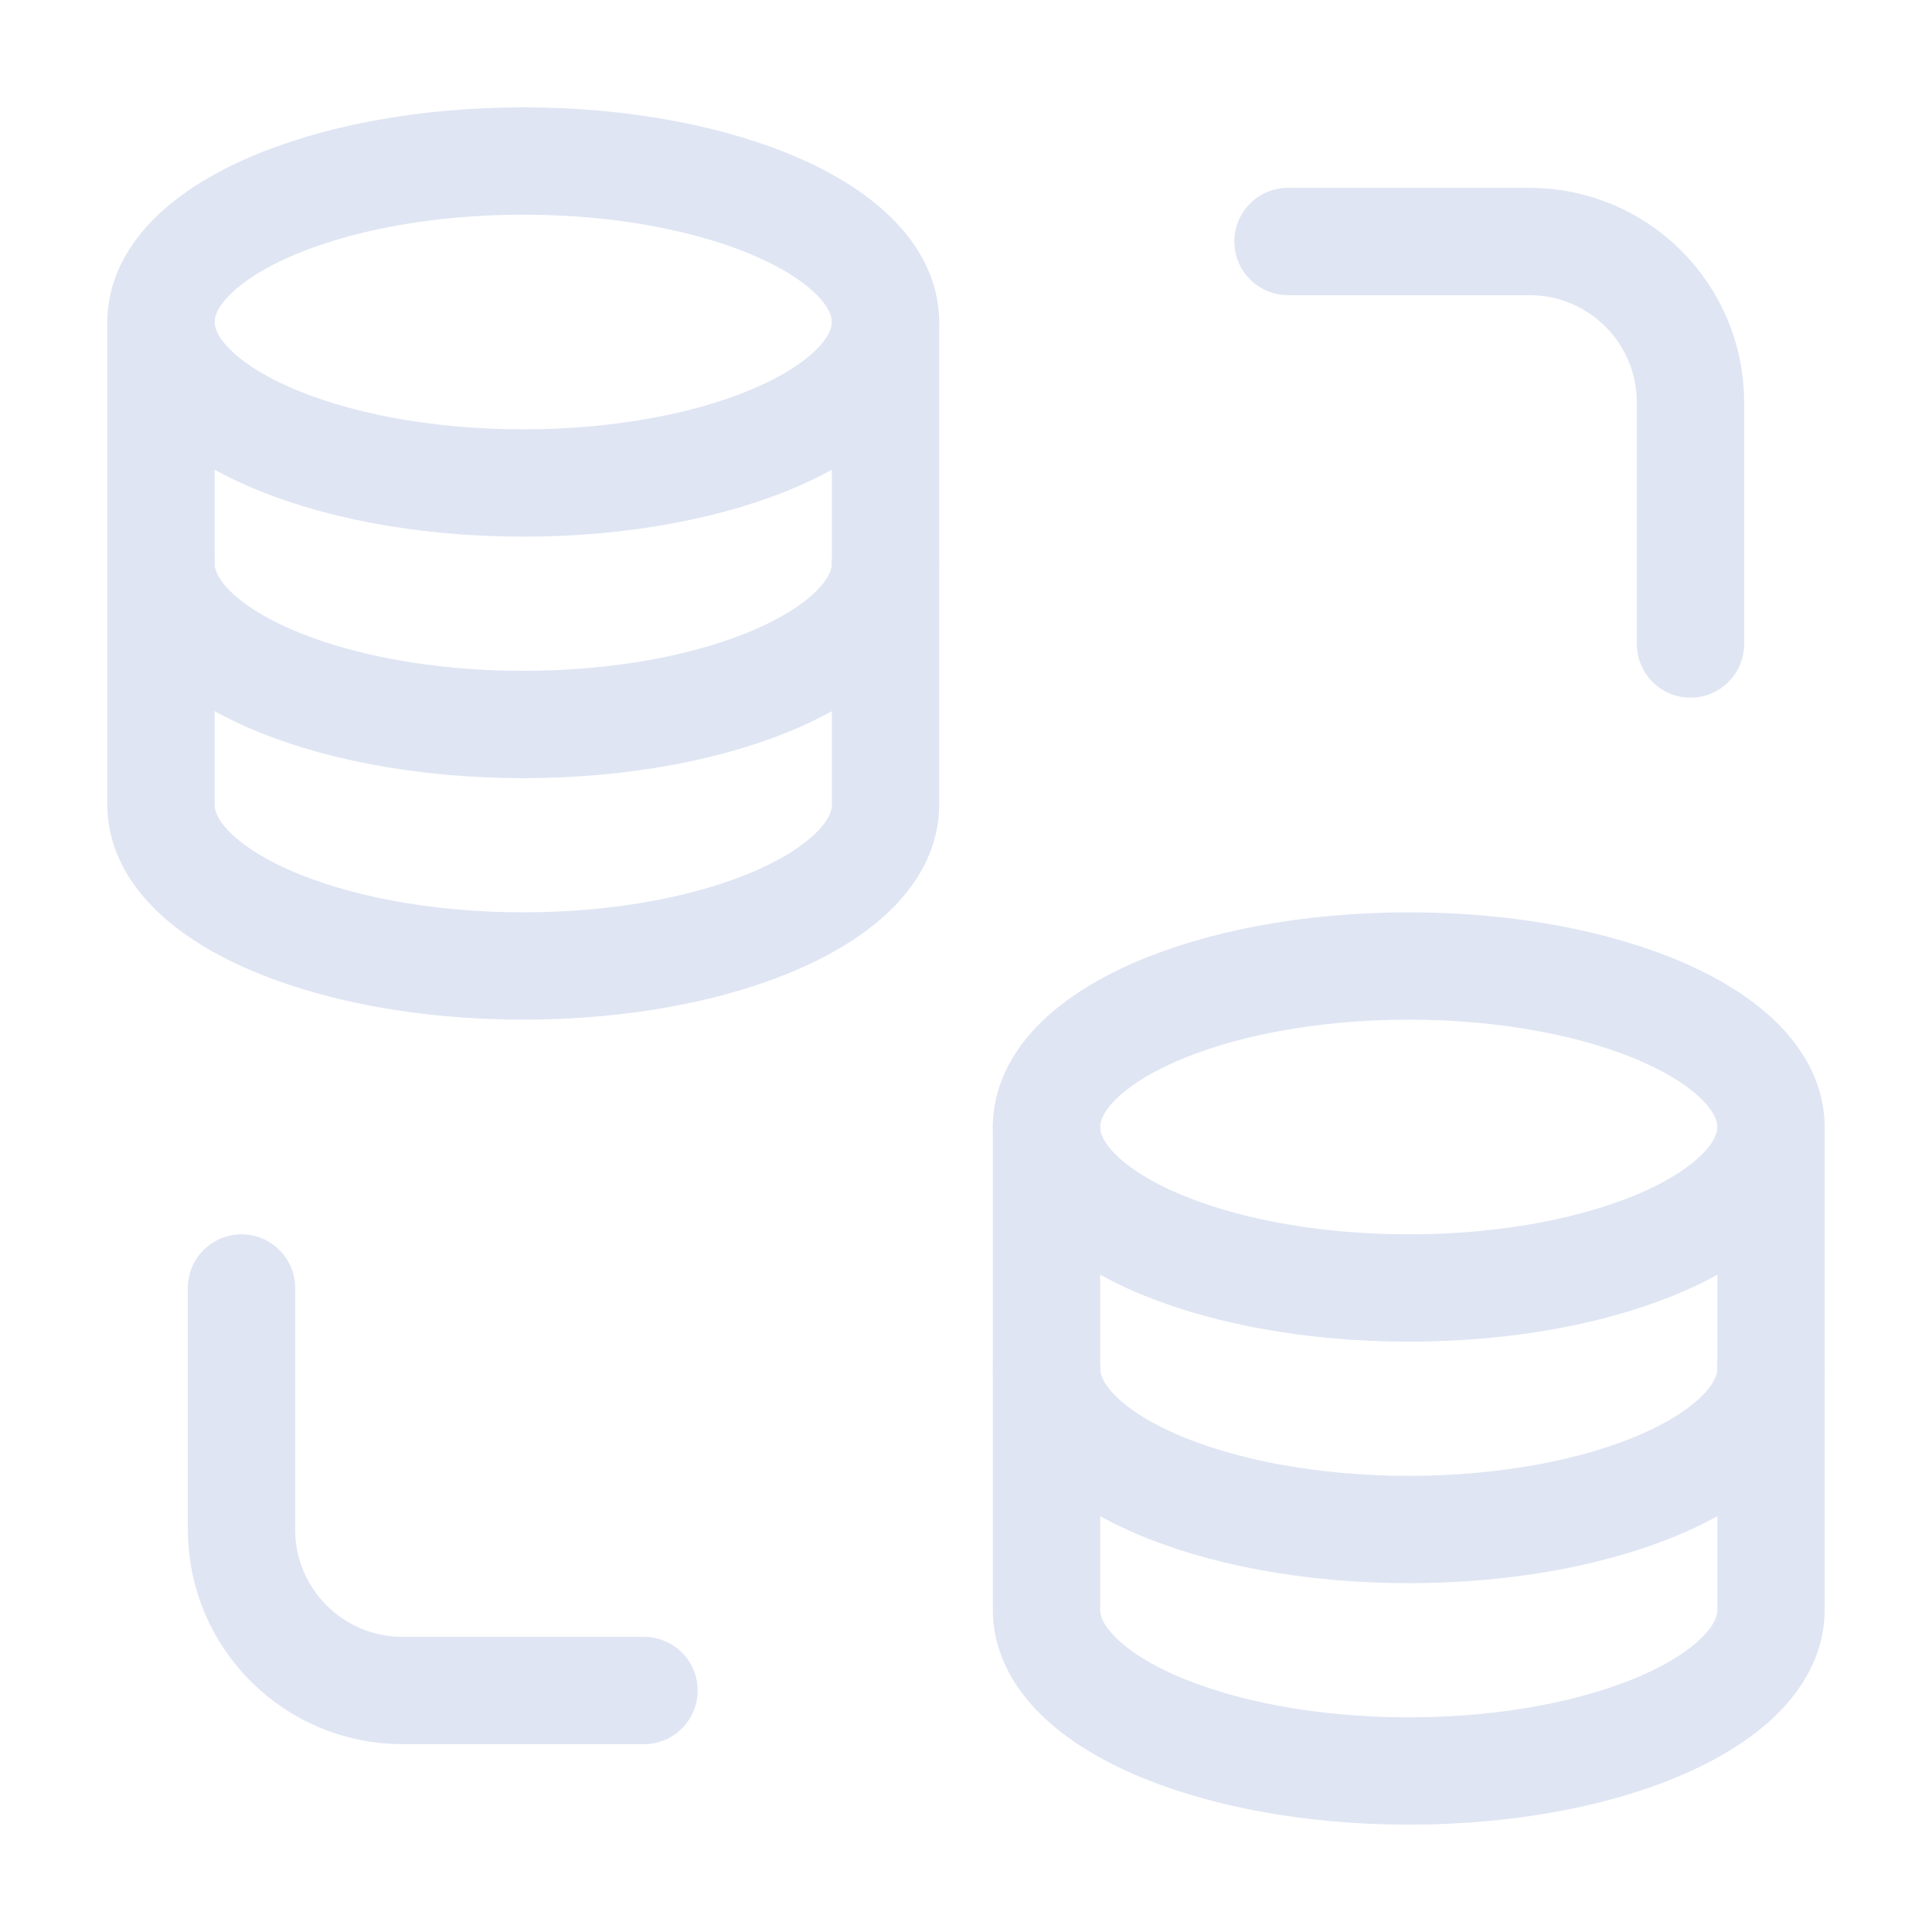 <?xml version="1.0" encoding="UTF-8"?>
<svg width="72px" height="72px" viewBox="0 0 72 72" version="1.1" xmlns="http://www.w3.org/2000/svg" xmlns:xlink="http://www.w3.org/1999/xlink">
    <title>替换过程稳定</title>
    <g id="icon-2023/2/25-icon" stroke="none" stroke-width="1" fill="none" fill-rule="evenodd">
        <g id="画板" transform="translate(-162, -225)">
            <g id="替换过程稳定" transform="translate(162, 225)">
                <polygon id="矩形备份" opacity="0.1" points="0 1.69364522e-13 72 1.69364522e-13 72 72 0 72"></polygon>
                <path d="M33,12 L33,30 C33,33.314 26.956,36 19.5,36 C12.044,36 6,33.314 6,30 L6,12" id="路径" stroke="#DFE5F3" stroke-width="4" stroke-linecap="round" stroke-linejoin="round"></path>
                <path d="M33,21 C33,24.314 26.956,27 19.5,27 C12.044,27 6,24.314 6,21" id="路径" stroke="#DFE5F3" stroke-width="4" stroke-linecap="round" stroke-linejoin="round"></path>
                <path d="M33,12 C33,15.314 26.956,18 19.5,18 C12.044,18 6,15.314 6,12 C6,8.686 12.044,6 19.5,6 C26.956,6 33,8.686 33,12 Z" id="路径" stroke="#DFE5F3" stroke-width="4" stroke-linecap="round" stroke-linejoin="round"></path>
                <path d="M66,42 L66,60 C66,63.314 59.956,66 52.5,66 C45.044,66 39,63.314 39,60 L39,42" id="路径" stroke="#DFE5F3" stroke-width="4" stroke-linecap="round" stroke-linejoin="round"></path>
                <path d="M66,51 C66,54.314 59.956,57 52.5,57 C45.044,57 39,54.314 39,51" id="路径" stroke="#DFE5F3" stroke-width="4" stroke-linecap="round" stroke-linejoin="round"></path>
                <path d="M66,42 C66,45.314 59.956,48 52.5,48 C45.044,48 39,45.314 39,42 C39,38.686 45.044,36 52.5,36 C59.956,36 66,38.686 66,42 Z" id="路径" stroke="#DFE5F3" stroke-width="4" stroke-linecap="round" stroke-linejoin="round"></path>
                <path d="M48,9 L57,9 C60.314,9 63,11.686 63,15 L63,24" id="路径" stroke="#DFE5F3" stroke-width="4" stroke-linecap="round" stroke-linejoin="round"></path>
                <path d="M24,63 L15,63 C11.686,63 9,60.314 9,57 L9,48" id="路径" stroke="#DFE5F3" stroke-width="4" stroke-linecap="round" stroke-linejoin="round"></path>
            </g>
        </g>
    </g>
</svg>